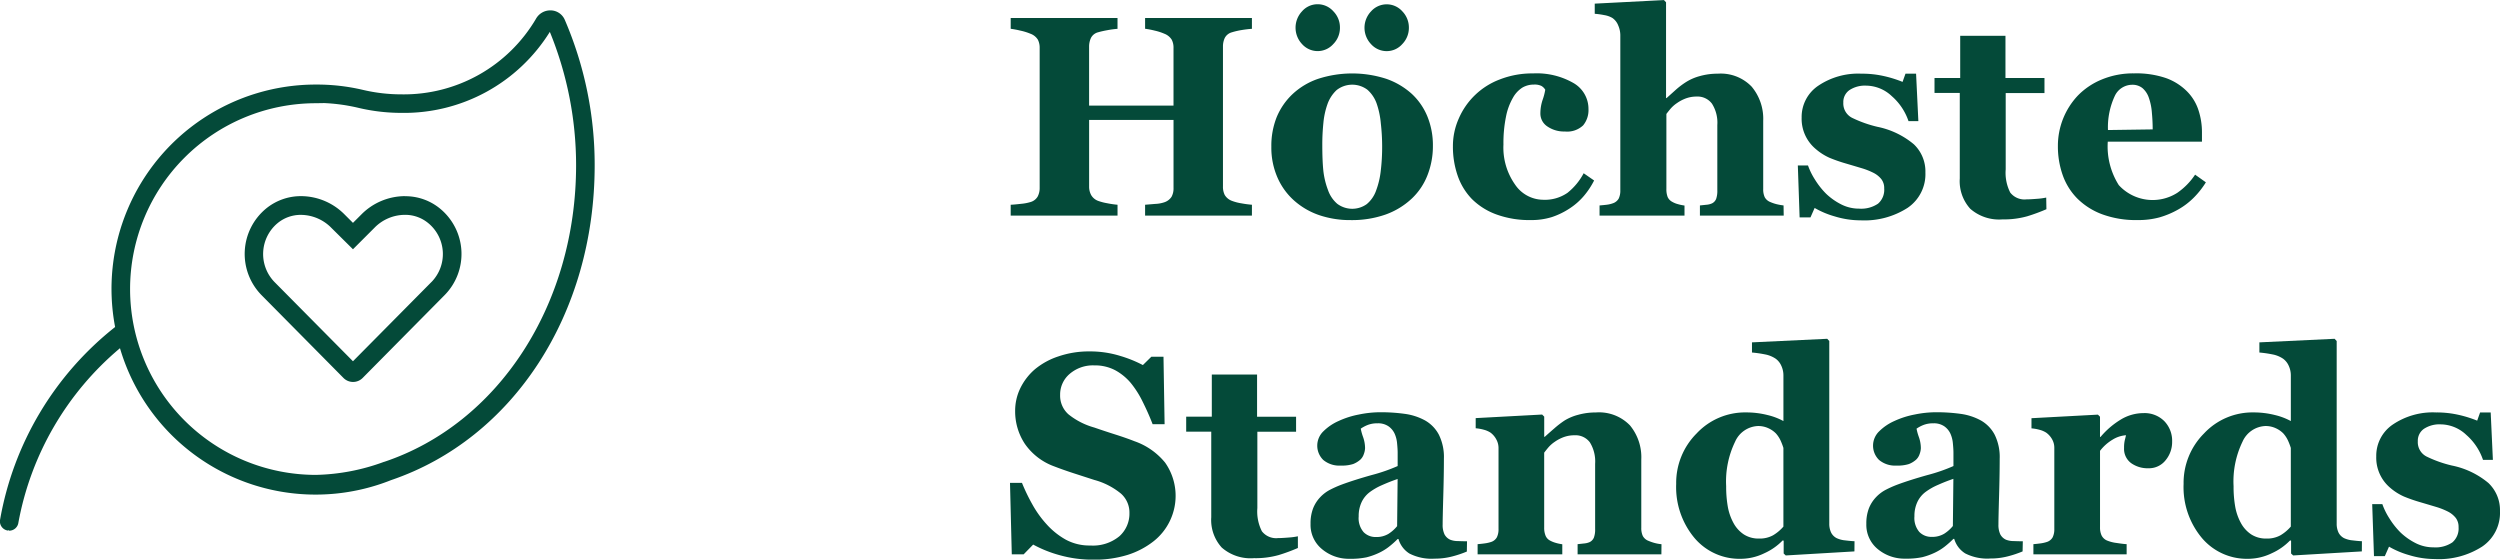 <?xml version="1.0" encoding="UTF-8"?>
<svg xmlns="http://www.w3.org/2000/svg" width="140.233" height="31.391" viewBox="0 0 140.233 31.391">
  <g id="Gruppe_104" data-name="Gruppe 104" transform="translate(-686.846 -665.906)">
    <path id="Pfad_40" data-name="Pfad 40" d="M14.07,15H8.078v-.609l.57-.047a1.813,1.813,0,0,0,.516-.094.767.767,0,0,0,.4-.309.975.975,0,0,0,.109-.488V9.633H4.938v3.734a.991.991,0,0,0,.113.477.754.754,0,0,0,.387.328,2.9,2.9,0,0,0,.508.133,4.969,4.969,0,0,0,.586.086V15H.539v-.609q.2-.008.574-.051a2.627,2.627,0,0,0,.551-.105.675.675,0,0,0,.391-.309,1.031,1.031,0,0,0,.109-.488V5.594a.989.989,0,0,0-.1-.461.815.815,0,0,0-.4-.328,3.181,3.181,0,0,0-.594-.184,4.911,4.911,0,0,0-.531-.1V3.914H6.531v.609a4.988,4.988,0,0,0-.578.078,5.069,5.069,0,0,0-.516.117.62.62,0,0,0-.4.324,1.164,1.164,0,0,0-.1.473V8.828H9.672V5.594a.957.957,0,0,0-.1-.461A.839.839,0,0,0,9.164,4.8a3.027,3.027,0,0,0-.543-.176,4.784,4.784,0,0,0-.543-.105V3.914H14.07v.609q-.25.016-.562.066a4.1,4.1,0,0,0-.562.129.635.635,0,0,0-.4.32,1.118,1.118,0,0,0-.1.477v7.852a1.023,1.023,0,0,0,.1.477.786.786,0,0,0,.4.328,2.7,2.7,0,0,0,.543.141,5.81,5.81,0,0,0,.582.078Zm8.969-6.828a3.583,3.583,0,0,1,.883,1.289,4.276,4.276,0,0,1,.3,1.625,4.456,4.456,0,0,1-.3,1.637,3.58,3.58,0,0,1-.879,1.316,4.205,4.205,0,0,1-1.473.9,5.683,5.683,0,0,1-1.957.313,5.4,5.4,0,0,1-1.754-.273,4.124,4.124,0,0,1-1.418-.82,3.719,3.719,0,0,1-.937-1.293,4.178,4.178,0,0,1-.344-1.723,4.35,4.35,0,0,1,.3-1.668,3.745,3.745,0,0,1,.9-1.3,3.978,3.978,0,0,1,1.426-.848,6.215,6.215,0,0,1,3.82,0A4.167,4.167,0,0,1,23.039,8.172Zm-2,5.414a4.548,4.548,0,0,0,.254-1.062,11.305,11.305,0,0,0,.082-1.453A11.457,11.457,0,0,0,21.3,9.82a4.614,4.614,0,0,0-.234-1.109,1.852,1.852,0,0,0-.52-.773,1.419,1.419,0,0,0-1.727.023,1.986,1.986,0,0,0-.512.789,4.33,4.33,0,0,0-.227,1.043,11.985,11.985,0,0,0-.062,1.246q0,.852.055,1.41a4.409,4.409,0,0,0,.266,1.121,1.78,1.78,0,0,0,.516.766,1.4,1.4,0,0,0,1.656.02A1.736,1.736,0,0,0,21.039,13.586Zm1.836-9.125a1.3,1.3,0,0,1-.371.918,1.159,1.159,0,0,1-.871.395,1.173,1.173,0,0,1-.879-.391,1.331,1.331,0,0,1,0-1.84,1.172,1.172,0,0,1,1.754,0A1.3,1.3,0,0,1,22.875,4.461Zm-3.867,0a1.291,1.291,0,0,1-.375.918,1.171,1.171,0,0,1-1.75,0,1.341,1.341,0,0,1,0-1.84,1.152,1.152,0,0,1,.879-.395,1.171,1.171,0,0,1,.875.395A1.291,1.291,0,0,1,19.008,4.461ZM29.7,15.25a5.375,5.375,0,0,1-1.918-.316,3.777,3.777,0,0,1-1.371-.863,3.535,3.535,0,0,1-.8-1.312,4.951,4.951,0,0,1-.266-1.648,3.788,3.788,0,0,1,.324-1.547,4.066,4.066,0,0,1,2.3-2.2,4.985,4.985,0,0,1,1.871-.34,4.136,4.136,0,0,1,2.273.543,1.67,1.67,0,0,1,.836,1.465,1.338,1.338,0,0,1-.3.906,1.3,1.3,0,0,1-1.023.344,1.646,1.646,0,0,1-.98-.281.863.863,0,0,1-.395-.734,2.383,2.383,0,0,1,.125-.758,3.188,3.188,0,0,0,.148-.57.6.6,0,0,0-.219-.215.882.882,0,0,0-.414-.074,1.275,1.275,0,0,0-.641.164,1.579,1.579,0,0,0-.539.578,3.383,3.383,0,0,0-.387,1.047,7.442,7.442,0,0,0-.145,1.578,3.589,3.589,0,0,0,.652,2.242,1.919,1.919,0,0,0,1.559.852,2.234,2.234,0,0,0,1.379-.387,3.48,3.48,0,0,0,.91-1.1l.586.406a4.441,4.441,0,0,1-.578.871,3.686,3.686,0,0,1-.8.7,4.2,4.2,0,0,1-1,.484A3.842,3.842,0,0,1,29.7,15.25Zm14.2-.25h-4.7v-.57l.367-.039a.9.9,0,0,0,.313-.078.479.479,0,0,0,.23-.25,1.354,1.354,0,0,0,.066-.484V9.922a1.987,1.987,0,0,0-.3-1.2,1.008,1.008,0,0,0-.855-.4,1.76,1.76,0,0,0-.582.094,2.169,2.169,0,0,0-.527.273,1.8,1.8,0,0,0-.363.32q-.137.164-.23.289v4.2a1.211,1.211,0,0,0,.07.457.578.578,0,0,0,.266.277,1.3,1.3,0,0,0,.309.125,2.555,2.555,0,0,0,.371.078V15H33.57v-.57q.2-.016.395-.039a1.518,1.518,0,0,0,.34-.078.591.591,0,0,0,.34-.27,1.025,1.025,0,0,0,.09-.465V4.867a1.384,1.384,0,0,0-.117-.531.909.909,0,0,0-.328-.422,1.313,1.313,0,0,0-.453-.16A4.23,4.23,0,0,0,33.3,3.68v-.57l3.883-.2.117.125V8.406h.031l.535-.48a4.391,4.391,0,0,1,.582-.434,2.812,2.812,0,0,1,.754-.32,3.641,3.641,0,0,1,1-.133,2.4,2.4,0,0,1,1.9.727A2.8,2.8,0,0,1,42.75,9.68v3.828a1.039,1.039,0,0,0,.086.461.607.607,0,0,0,.32.273,2.186,2.186,0,0,0,.313.109,3.091,3.091,0,0,0,.422.078Zm4.336.266a5,5,0,0,1-1.48-.223,4.847,4.847,0,0,1-1.121-.473l-.234.531h-.609l-.1-2.914h.57a3.874,3.874,0,0,0,.391.793,4.372,4.372,0,0,0,.625.793,3.54,3.54,0,0,0,.84.594,2.187,2.187,0,0,0,1.012.242,1.681,1.681,0,0,0,1.059-.277,1.028,1.028,0,0,0,.348-.855.821.821,0,0,0-.156-.516,1.334,1.334,0,0,0-.43-.352,3.968,3.968,0,0,0-.668-.266q-.363-.109-.895-.266a8.6,8.6,0,0,1-.91-.316,3.119,3.119,0,0,1-.785-.5A2.206,2.206,0,0,1,44.906,9.5a2.11,2.11,0,0,1,.926-1.781,4,4,0,0,1,2.426-.68,5.564,5.564,0,0,1,1.309.145,6.59,6.59,0,0,1,1,.316l.164-.461h.594L51.453,9.7H50.9a3.228,3.228,0,0,0-.937-1.4,2.117,2.117,0,0,0-1.43-.59,1.579,1.579,0,0,0-.945.25.811.811,0,0,0-.344.7.9.9,0,0,0,.5.859,6.746,6.746,0,0,0,1.41.5A4.6,4.6,0,0,1,51.2,11a2.1,2.1,0,0,1,.648,1.582,2.282,2.282,0,0,1-1,1.984A4.475,4.475,0,0,1,48.227,15.266Zm10.4-.625a10.069,10.069,0,0,1-1.07.395,4.77,4.77,0,0,1-1.391.176,2.452,2.452,0,0,1-1.809-.594,2.3,2.3,0,0,1-.59-1.7v-4.8H52.359V7.281H53.8V4.914h2.539V7.281h2.188v.844H56.352v4.281a2.453,2.453,0,0,0,.254,1.3,1.011,1.011,0,0,0,.91.383q.211,0,.586-.031a3.52,3.52,0,0,0,.523-.07Zm8.945-1.508a4.751,4.751,0,0,1-.66.84,4.007,4.007,0,0,1-.879.676,4.82,4.82,0,0,1-1.059.449,4.506,4.506,0,0,1-1.23.152,5.479,5.479,0,0,1-2-.328,3.916,3.916,0,0,1-1.387-.883,3.533,3.533,0,0,1-.816-1.309,4.828,4.828,0,0,1-.27-1.637A4.108,4.108,0,0,1,60.4,8.266a3.984,3.984,0,0,1,1.34-.9,4.579,4.579,0,0,1,1.809-.344,5.15,5.15,0,0,1,1.8.266,3.18,3.18,0,0,1,1.164.734,2.663,2.663,0,0,1,.648,1.051,3.965,3.965,0,0,1,.2,1.27v.508H62.078a4.066,4.066,0,0,0,.617,2.438,2.573,2.573,0,0,0,3.281.434,3.767,3.767,0,0,0,1-1.02Zm-2.984-2.969q0-.469-.047-.961a3.2,3.2,0,0,0-.164-.8,1.236,1.236,0,0,0-.363-.555.892.892,0,0,0-.582-.187,1.083,1.083,0,0,0-.961.609,4.142,4.142,0,0,0-.391,1.93ZM5.188,34.3a6.9,6.9,0,0,1-1.895-.25A6.859,6.859,0,0,1,1.8,33.453L1.266,34H.6L.5,29.992h.672a10.4,10.4,0,0,0,.578,1.2,5.863,5.863,0,0,0,.813,1.133,4.2,4.2,0,0,0,1.066.852,2.791,2.791,0,0,0,1.379.328,2.326,2.326,0,0,0,1.629-.52A1.7,1.7,0,0,0,7.2,31.68a1.421,1.421,0,0,0-.48-1.09,4,4,0,0,0-1.488-.762l-1.207-.391q-.551-.18-1.035-.367A3.423,3.423,0,0,1,1.332,27.8a3.3,3.3,0,0,1-.543-1.852A2.893,2.893,0,0,1,1.07,24.7a3.314,3.314,0,0,1,.82-1.074,4.033,4.033,0,0,1,1.32-.727,5.27,5.27,0,0,1,1.75-.281,5.707,5.707,0,0,1,1.727.254,6.956,6.956,0,0,1,1.266.512l.477-.469h.68L9.172,26.7H8.5q-.234-.609-.551-1.246a5.421,5.421,0,0,0-.668-1.059,3.035,3.035,0,0,0-.883-.723,2.433,2.433,0,0,0-1.172-.27,2,2,0,0,0-1.379.477,1.517,1.517,0,0,0-.535,1.18,1.4,1.4,0,0,0,.465,1.086,4.027,4.027,0,0,0,1.449.742q.578.2,1.18.391t1.07.375A3.851,3.851,0,0,1,9.2,28.855a3.238,3.238,0,0,1,.254,3.3,3.226,3.226,0,0,1-.906,1.117,4.6,4.6,0,0,1-1.445.758A6.224,6.224,0,0,1,5.188,34.3Zm11.461-.656a10.069,10.069,0,0,1-1.07.395,4.77,4.77,0,0,1-1.391.176,2.452,2.452,0,0,1-1.809-.594,2.3,2.3,0,0,1-.59-1.7v-4.8H10.383v-.844H11.82V23.914h2.539v2.367h2.188v.844H14.375v4.281a2.453,2.453,0,0,0,.254,1.3,1.011,1.011,0,0,0,.91.383q.211,0,.586-.031a3.519,3.519,0,0,0,.523-.07Zm9.477.2a5.9,5.9,0,0,1-.812.273,3.836,3.836,0,0,1-.992.125,2.724,2.724,0,0,1-1.414-.285,1.429,1.429,0,0,1-.617-.816h-.047a5.123,5.123,0,0,1-.512.453,2.937,2.937,0,0,1-.527.32,3.751,3.751,0,0,1-.707.254,4.258,4.258,0,0,1-.949.082A2.334,2.334,0,0,1,18,33.707a1.756,1.756,0,0,1-.641-1.418,2.351,2.351,0,0,1,.141-.863,1.957,1.957,0,0,1,.4-.629,2.071,2.071,0,0,1,.543-.414,6.046,6.046,0,0,1,.676-.3q.7-.258,1.688-.535a9.533,9.533,0,0,0,1.438-.5V28.3q0-.2-.031-.516a1.668,1.668,0,0,0-.133-.539,1.03,1.03,0,0,0-.344-.422,1.019,1.019,0,0,0-.617-.172,1.476,1.476,0,0,0-.574.1,1.92,1.92,0,0,0-.371.2,3.058,3.058,0,0,0,.133.477,1.907,1.907,0,0,1,.109.617,1.039,1.039,0,0,1-.07.332.74.74,0,0,1-.2.316,1.348,1.348,0,0,1-.4.242,2.024,2.024,0,0,1-.684.086,1.4,1.4,0,0,1-.992-.316,1.118,1.118,0,0,1,.012-1.609,2.843,2.843,0,0,1,.848-.574,4.863,4.863,0,0,1,1.133-.363,6.046,6.046,0,0,1,1.188-.129,9.931,9.931,0,0,1,1.391.09,3.285,3.285,0,0,1,1.141.371,1.981,1.981,0,0,1,.77.793,2.808,2.808,0,0,1,.285,1.355q0,.883-.035,2.094t-.035,1.594a1.215,1.215,0,0,0,.105.555.672.672,0,0,0,.324.3,1.153,1.153,0,0,0,.418.074q.285.012.52.012Zm-3.883-4.07q-.437.148-.867.34a3.461,3.461,0,0,0-.7.4,1.514,1.514,0,0,0-.453.559,1.824,1.824,0,0,0-.164.8,1.2,1.2,0,0,0,.277.883.936.936,0,0,0,.684.273,1.3,1.3,0,0,0,.707-.176,2.035,2.035,0,0,0,.488-.434ZM37.039,34h-4.7v-.57l.359-.039a.987.987,0,0,0,.32-.078.5.5,0,0,0,.234-.25,1.285,1.285,0,0,0,.07-.484V28.922a2.031,2.031,0,0,0-.293-1.2,1,1,0,0,0-.863-.4,1.76,1.76,0,0,0-.582.094,2.169,2.169,0,0,0-.527.273,1.8,1.8,0,0,0-.363.32q-.137.164-.23.289v4.2a1.17,1.17,0,0,0,.078.457.546.546,0,0,0,.258.277,1.5,1.5,0,0,0,.313.125,2.438,2.438,0,0,0,.367.078V34h-4.75v-.57q.2-.016.395-.043a1.909,1.909,0,0,0,.34-.074.574.574,0,0,0,.344-.266,1.013,1.013,0,0,0,.094-.469V28.031a1,1,0,0,0-.125-.477,1.117,1.117,0,0,0-.328-.383,1.29,1.29,0,0,0-.355-.156,2.5,2.5,0,0,0-.473-.086v-.57l3.727-.2.117.117v1.133h.031q.219-.2.531-.469a5.118,5.118,0,0,1,.578-.445,2.806,2.806,0,0,1,.758-.32,3.653,3.653,0,0,1,1-.133,2.412,2.412,0,0,1,1.91.723,2.8,2.8,0,0,1,.637,1.918v3.828a1.039,1.039,0,0,0,.086.461.607.607,0,0,0,.32.273,2.721,2.721,0,0,0,.309.109,2.256,2.256,0,0,0,.418.078Zm10.828-.164-3.852.227-.117-.109v-.719l-.055-.016a3.327,3.327,0,0,1-1.035.723,3.052,3.052,0,0,1-1.316.309,3.3,3.3,0,0,1-2.6-1.172,4.441,4.441,0,0,1-1.023-3.031,3.918,3.918,0,0,1,1.145-2.828,3.717,3.717,0,0,1,2.77-1.18,4.821,4.821,0,0,1,1.2.145,3.593,3.593,0,0,1,.9.34V23.969a1.28,1.28,0,0,0-.117-.543.978.978,0,0,0-.312-.395,1.582,1.582,0,0,0-.605-.246,6.327,6.327,0,0,0-.73-.105v-.57l4.219-.2.117.125V32.273a1.149,1.149,0,0,0,.1.5.71.71,0,0,0,.316.32,1.455,1.455,0,0,0,.48.125q.316.039.52.047Zm-3.984-1.391V28.031a3.465,3.465,0,0,0-.152-.4,1.636,1.636,0,0,0-.27-.414,1.408,1.408,0,0,0-.418-.289,1.352,1.352,0,0,0-.59-.125,1.468,1.468,0,0,0-1.281.883,5.109,5.109,0,0,0-.5,2.492,6.513,6.513,0,0,0,.09,1.137,2.992,2.992,0,0,0,.316.918,1.784,1.784,0,0,0,.582.648,1.519,1.519,0,0,0,.855.234,1.539,1.539,0,0,0,.789-.184A2.346,2.346,0,0,0,43.883,32.445ZM57.3,33.836a5.9,5.9,0,0,1-.812.273,3.836,3.836,0,0,1-.992.125,2.724,2.724,0,0,1-1.414-.285,1.429,1.429,0,0,1-.617-.816h-.047a5.123,5.123,0,0,1-.512.453,2.937,2.937,0,0,1-.527.32,3.751,3.751,0,0,1-.707.254,4.258,4.258,0,0,1-.949.082,2.334,2.334,0,0,1-1.547-.535,1.756,1.756,0,0,1-.641-1.418,2.351,2.351,0,0,1,.141-.863,1.957,1.957,0,0,1,.4-.629,2.071,2.071,0,0,1,.543-.414,6.046,6.046,0,0,1,.676-.3q.7-.258,1.688-.535a9.533,9.533,0,0,0,1.438-.5V28.3q0-.2-.031-.516a1.668,1.668,0,0,0-.133-.539,1.03,1.03,0,0,0-.344-.422,1.019,1.019,0,0,0-.617-.172,1.476,1.476,0,0,0-.574.1,1.92,1.92,0,0,0-.371.2,3.058,3.058,0,0,0,.133.477,1.907,1.907,0,0,1,.109.617,1.039,1.039,0,0,1-.07.332.74.74,0,0,1-.2.316,1.349,1.349,0,0,1-.4.242,2.024,2.024,0,0,1-.684.086,1.4,1.4,0,0,1-.992-.316,1.118,1.118,0,0,1,.012-1.609,2.843,2.843,0,0,1,.848-.574,4.863,4.863,0,0,1,1.133-.363,6.046,6.046,0,0,1,1.188-.129,9.931,9.931,0,0,1,1.391.09,3.285,3.285,0,0,1,1.141.371,1.981,1.981,0,0,1,.77.793,2.808,2.808,0,0,1,.285,1.355q0,.883-.035,2.094t-.035,1.594a1.215,1.215,0,0,0,.105.555.672.672,0,0,0,.324.3,1.153,1.153,0,0,0,.418.074q.285.012.52.012Zm-3.883-4.07q-.438.148-.867.34a3.461,3.461,0,0,0-.7.4,1.514,1.514,0,0,0-.453.559,1.824,1.824,0,0,0-.164.8,1.2,1.2,0,0,0,.277.883.936.936,0,0,0,.684.273,1.3,1.3,0,0,0,.707-.176,2.035,2.035,0,0,0,.488-.434ZM65.688,27.68a1.6,1.6,0,0,1-.367,1.043,1.19,1.19,0,0,1-.969.449,1.588,1.588,0,0,1-.965-.289.989.989,0,0,1-.395-.852,1.8,1.8,0,0,1,.039-.426q.039-.152.07-.285a1.646,1.646,0,0,0-.758.25,2.493,2.493,0,0,0-.7.625v4.289a1.049,1.049,0,0,0,.086.453.607.607,0,0,0,.289.281,2.021,2.021,0,0,0,.559.145q.387.059.559.066V34H57.906v-.57q.2-.016.395-.043a1.909,1.909,0,0,0,.34-.074.574.574,0,0,0,.344-.266,1.013,1.013,0,0,0,.094-.469V28.031a.965.965,0,0,0-.133-.5,1.148,1.148,0,0,0-.32-.355,1.29,1.29,0,0,0-.355-.156,2.5,2.5,0,0,0-.473-.086v-.57l3.727-.2.117.117v1.133h.031a4.6,4.6,0,0,1,1.145-.98,2.458,2.458,0,0,1,1.262-.355,1.564,1.564,0,0,1,1.168.449A1.585,1.585,0,0,1,65.688,27.68Zm10.641,6.156-3.852.227-.117-.109v-.719l-.055-.016a3.327,3.327,0,0,1-1.035.723,3.052,3.052,0,0,1-1.316.309,3.3,3.3,0,0,1-2.6-1.172,4.441,4.441,0,0,1-1.023-3.031,3.918,3.918,0,0,1,1.145-2.828,3.717,3.717,0,0,1,2.77-1.18,4.821,4.821,0,0,1,1.2.145,3.593,3.593,0,0,1,.9.34V23.969a1.28,1.28,0,0,0-.117-.543.978.978,0,0,0-.312-.395,1.582,1.582,0,0,0-.605-.246,6.327,6.327,0,0,0-.73-.105v-.57l4.219-.2.117.125V32.273a1.149,1.149,0,0,0,.1.5.709.709,0,0,0,.316.32,1.455,1.455,0,0,0,.48.125q.316.039.52.047Zm-3.984-1.391V28.031a3.466,3.466,0,0,0-.152-.4,1.636,1.636,0,0,0-.27-.414,1.408,1.408,0,0,0-.418-.289,1.352,1.352,0,0,0-.59-.125,1.468,1.468,0,0,0-1.281.883,5.109,5.109,0,0,0-.5,2.492,6.513,6.513,0,0,0,.09,1.137,2.992,2.992,0,0,0,.316.918,1.784,1.784,0,0,0,.582.648,1.519,1.519,0,0,0,.855.234,1.539,1.539,0,0,0,.789-.184A2.346,2.346,0,0,0,72.344,32.445Zm8.109,1.82a5,5,0,0,1-1.48-.223,4.847,4.847,0,0,1-1.121-.473l-.234.531h-.609l-.1-2.914h.57a3.874,3.874,0,0,0,.391.793,4.372,4.372,0,0,0,.625.793,3.54,3.54,0,0,0,.84.594,2.187,2.187,0,0,0,1.012.242,1.681,1.681,0,0,0,1.059-.277,1.028,1.028,0,0,0,.348-.855.821.821,0,0,0-.156-.516,1.334,1.334,0,0,0-.43-.352,3.968,3.968,0,0,0-.668-.266q-.363-.109-.895-.266a8.6,8.6,0,0,1-.91-.316,3.119,3.119,0,0,1-.785-.5,2.206,2.206,0,0,1-.773-1.758,2.11,2.11,0,0,1,.926-1.781,4,4,0,0,1,2.426-.68,5.564,5.564,0,0,1,1.309.145,6.59,6.59,0,0,1,1,.316l.164-.461h.594L83.68,28.7h-.555a3.228,3.228,0,0,0-.937-1.4,2.117,2.117,0,0,0-1.43-.59,1.579,1.579,0,0,0-.945.25.811.811,0,0,0-.344.7.9.9,0,0,0,.5.859,6.746,6.746,0,0,0,1.41.5A4.6,4.6,0,0,1,83.43,30a2.1,2.1,0,0,1,.648,1.582,2.282,2.282,0,0,1-1,1.984A4.475,4.475,0,0,1,80.453,34.266Z" transform="translate(743 663)" fill="#044a39"></path>
    <path id="leaf-heart-thin" d="M31.677,32.52a.875.875,0,0,0-.808-.52.919.919,0,0,0-.8.466,8.6,8.6,0,0,1-7.551,4.245,9.406,9.406,0,0,1-2.175-.255,11.288,11.288,0,0,0-2.618-.295,11.458,11.458,0,0,0-11.267,13.6h0A17.675,17.675,0,0,0,0,60.6a.52.52,0,0,0,.453.58c.022-.053.044.006.065.006a.521.521,0,0,0,.516-.458A16.718,16.718,0,0,1,6.731,50.95a11.439,11.439,0,0,0,15.206,7.4c6.854-2.326,11.421-9.33,11.421-17.657A20.535,20.535,0,0,0,31.677,32.52Zm-10.124,24.8a11.689,11.689,0,0,1-3.831.736,10.424,10.424,0,0,1,0-20.848l.459-.008a10.205,10.205,0,0,1,1.919.266,10.456,10.456,0,0,0,2.417.284,9.629,9.629,0,0,0,8.326-4.544,19.76,19.76,0,0,1,1.473,7.481C32.315,48.509,27.957,55.181,21.552,57.324Zm1.16-14.9a3.46,3.46,0,0,0-2.445,1.031l-.468.468-.468-.468a3.448,3.448,0,0,0-2.436-1.031,3.082,3.082,0,0,0-1.987.711,3.3,3.3,0,0,0-.241,4.839l4.6,4.649a.757.757,0,0,0,1.075,0l4.6-4.649a3.29,3.29,0,0,0-.244-4.839A3.058,3.058,0,0,0,22.712,42.424ZM24.2,47.239l-4.4,4.443-4.4-4.443a2.254,2.254,0,0,1,.167-3.3,2.033,2.033,0,0,1,1.318-.468,2.413,2.413,0,0,1,1.7.725L19.8,45.4l1.21-1.21a2.4,2.4,0,0,1,1.7-.721,2.025,2.025,0,0,1,1.32.47,2.245,2.245,0,0,1,.172,3.3Z" transform="translate(686.845 634.488)" fill="#044a39"></path>
  </g>
</svg>
